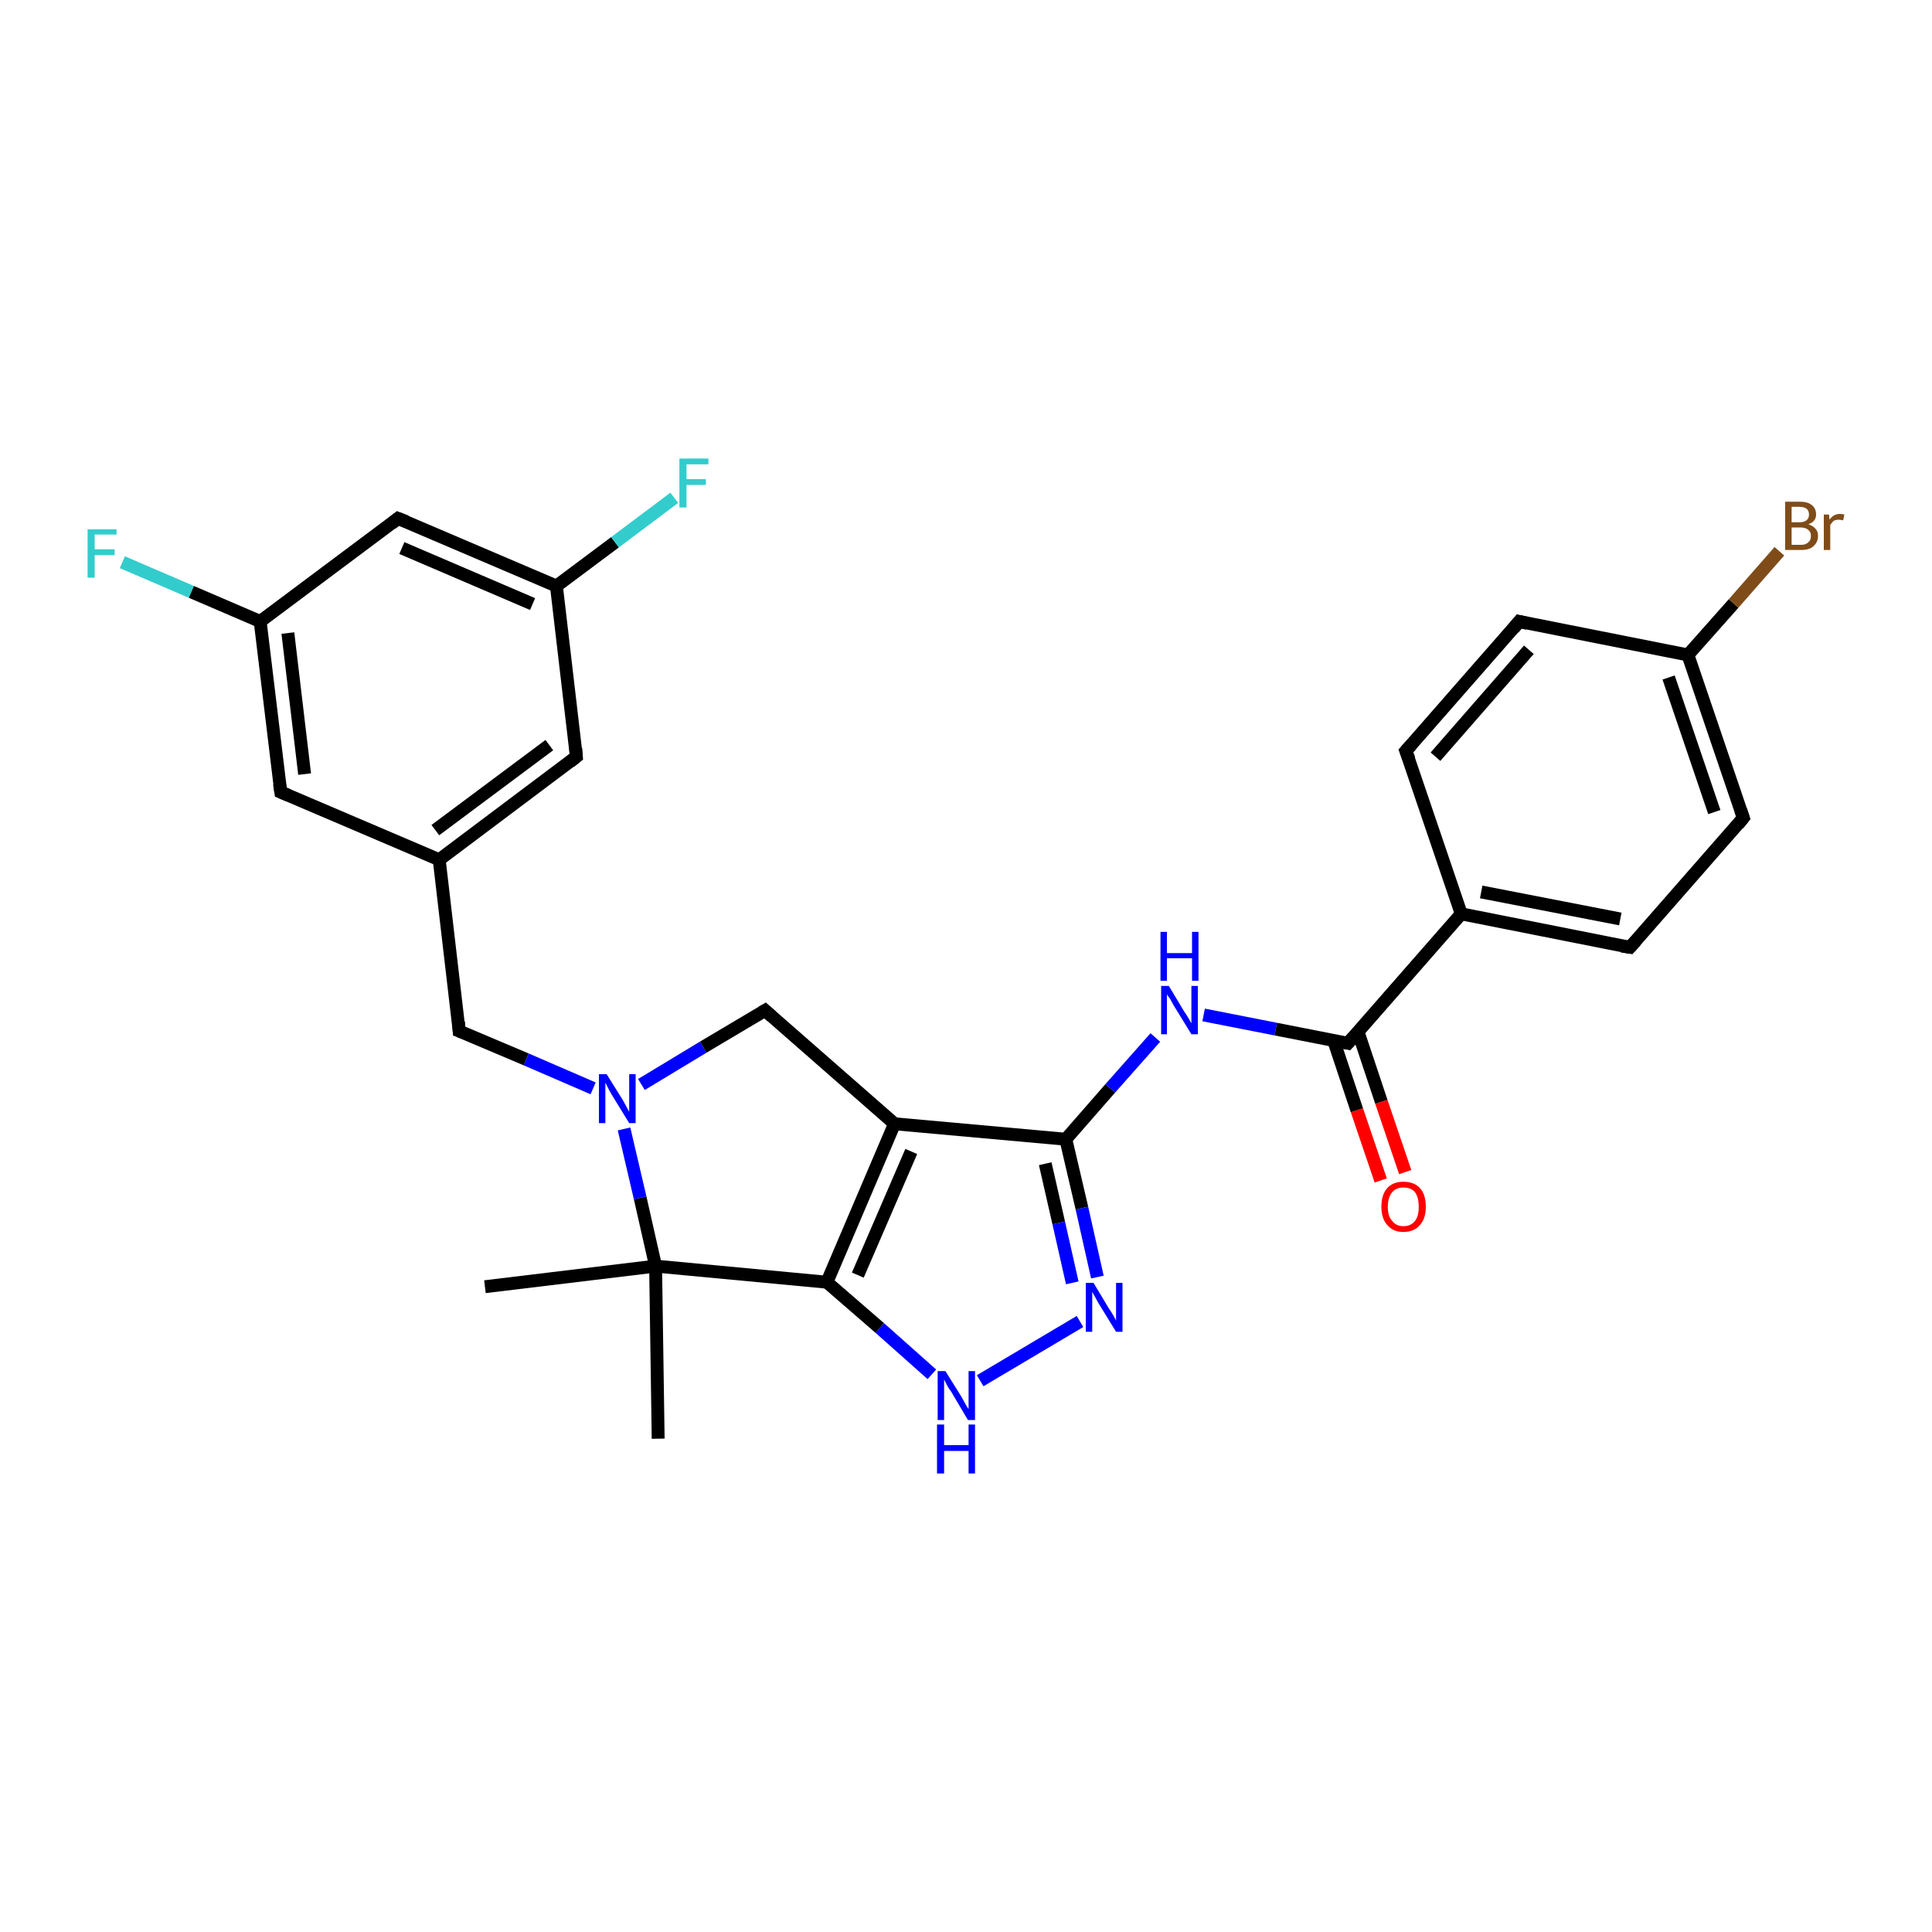<?xml version='1.0' encoding='iso-8859-1'?>
<svg version='1.1' baseProfile='full'
              xmlns='http://www.w3.org/2000/svg'
                      xmlns:rdkit='http://www.rdkit.org/xml'
                      xmlns:xlink='http://www.w3.org/1999/xlink'
                  xml:space='preserve'
width='300px' height='300px' viewBox='0 0 300 300'>
<!-- END OF HEADER -->
<rect style='opacity:1.0;fill:#FFFFFF;stroke:none' width='300.0' height='300.0' x='0.0' y='0.0'> </rect>
<path class='bond-0 atom-0 atom-1' d='M 75.3,199.8 L 101.8,196.6' style='fill:none;fill-rule:evenodd;stroke:#000000;stroke-width:2.0px;stroke-linecap:butt;stroke-linejoin:miter;stroke-opacity:1' />
<path class='bond-1 atom-1 atom-2' d='M 101.8,196.6 L 102.2,223.4' style='fill:none;fill-rule:evenodd;stroke:#000000;stroke-width:2.0px;stroke-linecap:butt;stroke-linejoin:miter;stroke-opacity:1' />
<path class='bond-2 atom-1 atom-3' d='M 101.8,196.6 L 99.4,186.0' style='fill:none;fill-rule:evenodd;stroke:#000000;stroke-width:2.0px;stroke-linecap:butt;stroke-linejoin:miter;stroke-opacity:1' />
<path class='bond-2 atom-1 atom-3' d='M 99.4,186.0 L 96.9,175.3' style='fill:none;fill-rule:evenodd;stroke:#0000FF;stroke-width:2.0px;stroke-linecap:butt;stroke-linejoin:miter;stroke-opacity:1' />
<path class='bond-3 atom-3 atom-4' d='M 92.1,169.0 L 81.7,164.5' style='fill:none;fill-rule:evenodd;stroke:#0000FF;stroke-width:2.0px;stroke-linecap:butt;stroke-linejoin:miter;stroke-opacity:1' />
<path class='bond-3 atom-3 atom-4' d='M 81.7,164.5 L 71.3,160.1' style='fill:none;fill-rule:evenodd;stroke:#000000;stroke-width:2.0px;stroke-linecap:butt;stroke-linejoin:miter;stroke-opacity:1' />
<path class='bond-4 atom-4 atom-5' d='M 71.3,160.1 L 68.2,133.5' style='fill:none;fill-rule:evenodd;stroke:#000000;stroke-width:2.0px;stroke-linecap:butt;stroke-linejoin:miter;stroke-opacity:1' />
<path class='bond-5 atom-5 atom-6' d='M 68.2,133.5 L 89.5,117.5' style='fill:none;fill-rule:evenodd;stroke:#000000;stroke-width:2.0px;stroke-linecap:butt;stroke-linejoin:miter;stroke-opacity:1' />
<path class='bond-5 atom-5 atom-6' d='M 67.6,128.9 L 85.3,115.7' style='fill:none;fill-rule:evenodd;stroke:#000000;stroke-width:2.0px;stroke-linecap:butt;stroke-linejoin:miter;stroke-opacity:1' />
<path class='bond-6 atom-6 atom-7' d='M 89.5,117.5 L 86.4,91.0' style='fill:none;fill-rule:evenodd;stroke:#000000;stroke-width:2.0px;stroke-linecap:butt;stroke-linejoin:miter;stroke-opacity:1' />
<path class='bond-7 atom-7 atom-8' d='M 86.4,91.0 L 95.5,84.2' style='fill:none;fill-rule:evenodd;stroke:#000000;stroke-width:2.0px;stroke-linecap:butt;stroke-linejoin:miter;stroke-opacity:1' />
<path class='bond-7 atom-7 atom-8' d='M 95.5,84.2 L 104.7,77.3' style='fill:none;fill-rule:evenodd;stroke:#33CCCC;stroke-width:2.0px;stroke-linecap:butt;stroke-linejoin:miter;stroke-opacity:1' />
<path class='bond-8 atom-7 atom-9' d='M 86.4,91.0 L 61.8,80.5' style='fill:none;fill-rule:evenodd;stroke:#000000;stroke-width:2.0px;stroke-linecap:butt;stroke-linejoin:miter;stroke-opacity:1' />
<path class='bond-8 atom-7 atom-9' d='M 82.7,93.8 L 62.4,85.1' style='fill:none;fill-rule:evenodd;stroke:#000000;stroke-width:2.0px;stroke-linecap:butt;stroke-linejoin:miter;stroke-opacity:1' />
<path class='bond-9 atom-9 atom-10' d='M 61.8,80.5 L 40.4,96.5' style='fill:none;fill-rule:evenodd;stroke:#000000;stroke-width:2.0px;stroke-linecap:butt;stroke-linejoin:miter;stroke-opacity:1' />
<path class='bond-10 atom-10 atom-11' d='M 40.4,96.5 L 29.7,91.9' style='fill:none;fill-rule:evenodd;stroke:#000000;stroke-width:2.0px;stroke-linecap:butt;stroke-linejoin:miter;stroke-opacity:1' />
<path class='bond-10 atom-10 atom-11' d='M 29.7,91.9 L 19.0,87.3' style='fill:none;fill-rule:evenodd;stroke:#33CCCC;stroke-width:2.0px;stroke-linecap:butt;stroke-linejoin:miter;stroke-opacity:1' />
<path class='bond-11 atom-10 atom-12' d='M 40.4,96.5 L 43.6,123.0' style='fill:none;fill-rule:evenodd;stroke:#000000;stroke-width:2.0px;stroke-linecap:butt;stroke-linejoin:miter;stroke-opacity:1' />
<path class='bond-11 atom-10 atom-12' d='M 44.7,98.3 L 47.3,120.2' style='fill:none;fill-rule:evenodd;stroke:#000000;stroke-width:2.0px;stroke-linecap:butt;stroke-linejoin:miter;stroke-opacity:1' />
<path class='bond-12 atom-3 atom-13' d='M 99.6,168.4 L 109.2,162.6' style='fill:none;fill-rule:evenodd;stroke:#0000FF;stroke-width:2.0px;stroke-linecap:butt;stroke-linejoin:miter;stroke-opacity:1' />
<path class='bond-12 atom-3 atom-13' d='M 109.2,162.6 L 118.8,156.9' style='fill:none;fill-rule:evenodd;stroke:#000000;stroke-width:2.0px;stroke-linecap:butt;stroke-linejoin:miter;stroke-opacity:1' />
<path class='bond-13 atom-13 atom-14' d='M 118.8,156.9 L 138.9,174.5' style='fill:none;fill-rule:evenodd;stroke:#000000;stroke-width:2.0px;stroke-linecap:butt;stroke-linejoin:miter;stroke-opacity:1' />
<path class='bond-14 atom-14 atom-15' d='M 138.9,174.5 L 165.5,176.9' style='fill:none;fill-rule:evenodd;stroke:#000000;stroke-width:2.0px;stroke-linecap:butt;stroke-linejoin:miter;stroke-opacity:1' />
<path class='bond-15 atom-15 atom-16' d='M 165.5,176.9 L 172.4,169.0' style='fill:none;fill-rule:evenodd;stroke:#000000;stroke-width:2.0px;stroke-linecap:butt;stroke-linejoin:miter;stroke-opacity:1' />
<path class='bond-15 atom-15 atom-16' d='M 172.4,169.0 L 179.4,161.1' style='fill:none;fill-rule:evenodd;stroke:#0000FF;stroke-width:2.0px;stroke-linecap:butt;stroke-linejoin:miter;stroke-opacity:1' />
<path class='bond-16 atom-16 atom-17' d='M 186.9,157.6 L 198.1,159.8' style='fill:none;fill-rule:evenodd;stroke:#0000FF;stroke-width:2.0px;stroke-linecap:butt;stroke-linejoin:miter;stroke-opacity:1' />
<path class='bond-16 atom-16 atom-17' d='M 198.1,159.8 L 209.3,162.0' style='fill:none;fill-rule:evenodd;stroke:#000000;stroke-width:2.0px;stroke-linecap:butt;stroke-linejoin:miter;stroke-opacity:1' />
<path class='bond-17 atom-17 atom-18' d='M 207.1,161.6 L 210.7,172.4' style='fill:none;fill-rule:evenodd;stroke:#000000;stroke-width:2.0px;stroke-linecap:butt;stroke-linejoin:miter;stroke-opacity:1' />
<path class='bond-17 atom-17 atom-18' d='M 210.7,172.4 L 214.4,183.3' style='fill:none;fill-rule:evenodd;stroke:#FF0000;stroke-width:2.0px;stroke-linecap:butt;stroke-linejoin:miter;stroke-opacity:1' />
<path class='bond-17 atom-17 atom-18' d='M 210.9,160.3 L 214.5,171.1' style='fill:none;fill-rule:evenodd;stroke:#000000;stroke-width:2.0px;stroke-linecap:butt;stroke-linejoin:miter;stroke-opacity:1' />
<path class='bond-17 atom-17 atom-18' d='M 214.5,171.1 L 218.2,182.0' style='fill:none;fill-rule:evenodd;stroke:#FF0000;stroke-width:2.0px;stroke-linecap:butt;stroke-linejoin:miter;stroke-opacity:1' />
<path class='bond-18 atom-17 atom-19' d='M 209.3,162.0 L 226.9,141.9' style='fill:none;fill-rule:evenodd;stroke:#000000;stroke-width:2.0px;stroke-linecap:butt;stroke-linejoin:miter;stroke-opacity:1' />
<path class='bond-19 atom-19 atom-20' d='M 226.9,141.9 L 253.1,147.1' style='fill:none;fill-rule:evenodd;stroke:#000000;stroke-width:2.0px;stroke-linecap:butt;stroke-linejoin:miter;stroke-opacity:1' />
<path class='bond-19 atom-19 atom-20' d='M 230.0,138.5 L 251.6,142.7' style='fill:none;fill-rule:evenodd;stroke:#000000;stroke-width:2.0px;stroke-linecap:butt;stroke-linejoin:miter;stroke-opacity:1' />
<path class='bond-20 atom-20 atom-21' d='M 253.1,147.1 L 270.7,127.0' style='fill:none;fill-rule:evenodd;stroke:#000000;stroke-width:2.0px;stroke-linecap:butt;stroke-linejoin:miter;stroke-opacity:1' />
<path class='bond-21 atom-21 atom-22' d='M 270.7,127.0 L 262.1,101.7' style='fill:none;fill-rule:evenodd;stroke:#000000;stroke-width:2.0px;stroke-linecap:butt;stroke-linejoin:miter;stroke-opacity:1' />
<path class='bond-21 atom-21 atom-22' d='M 266.2,126.1 L 259.1,105.2' style='fill:none;fill-rule:evenodd;stroke:#000000;stroke-width:2.0px;stroke-linecap:butt;stroke-linejoin:miter;stroke-opacity:1' />
<path class='bond-22 atom-22 atom-23' d='M 262.1,101.7 L 269.2,93.7' style='fill:none;fill-rule:evenodd;stroke:#000000;stroke-width:2.0px;stroke-linecap:butt;stroke-linejoin:miter;stroke-opacity:1' />
<path class='bond-22 atom-22 atom-23' d='M 269.2,93.7 L 276.3,85.6' style='fill:none;fill-rule:evenodd;stroke:#7F4C19;stroke-width:2.0px;stroke-linecap:butt;stroke-linejoin:miter;stroke-opacity:1' />
<path class='bond-23 atom-22 atom-24' d='M 262.1,101.7 L 235.9,96.5' style='fill:none;fill-rule:evenodd;stroke:#000000;stroke-width:2.0px;stroke-linecap:butt;stroke-linejoin:miter;stroke-opacity:1' />
<path class='bond-24 atom-24 atom-25' d='M 235.9,96.5 L 218.3,116.6' style='fill:none;fill-rule:evenodd;stroke:#000000;stroke-width:2.0px;stroke-linecap:butt;stroke-linejoin:miter;stroke-opacity:1' />
<path class='bond-24 atom-24 atom-25' d='M 237.4,100.9 L 222.9,117.5' style='fill:none;fill-rule:evenodd;stroke:#000000;stroke-width:2.0px;stroke-linecap:butt;stroke-linejoin:miter;stroke-opacity:1' />
<path class='bond-25 atom-15 atom-26' d='M 165.5,176.9 L 168.0,187.6' style='fill:none;fill-rule:evenodd;stroke:#000000;stroke-width:2.0px;stroke-linecap:butt;stroke-linejoin:miter;stroke-opacity:1' />
<path class='bond-25 atom-15 atom-26' d='M 168.0,187.6 L 170.4,198.3' style='fill:none;fill-rule:evenodd;stroke:#0000FF;stroke-width:2.0px;stroke-linecap:butt;stroke-linejoin:miter;stroke-opacity:1' />
<path class='bond-25 atom-15 atom-26' d='M 162.3,180.7 L 164.4,189.9' style='fill:none;fill-rule:evenodd;stroke:#000000;stroke-width:2.0px;stroke-linecap:butt;stroke-linejoin:miter;stroke-opacity:1' />
<path class='bond-25 atom-15 atom-26' d='M 164.4,189.9 L 166.5,199.2' style='fill:none;fill-rule:evenodd;stroke:#0000FF;stroke-width:2.0px;stroke-linecap:butt;stroke-linejoin:miter;stroke-opacity:1' />
<path class='bond-26 atom-26 atom-27' d='M 167.7,205.2 L 152.2,214.4' style='fill:none;fill-rule:evenodd;stroke:#0000FF;stroke-width:2.0px;stroke-linecap:butt;stroke-linejoin:miter;stroke-opacity:1' />
<path class='bond-27 atom-27 atom-28' d='M 144.7,213.4 L 136.6,206.2' style='fill:none;fill-rule:evenodd;stroke:#0000FF;stroke-width:2.0px;stroke-linecap:butt;stroke-linejoin:miter;stroke-opacity:1' />
<path class='bond-27 atom-27 atom-28' d='M 136.6,206.2 L 128.4,199.1' style='fill:none;fill-rule:evenodd;stroke:#000000;stroke-width:2.0px;stroke-linecap:butt;stroke-linejoin:miter;stroke-opacity:1' />
<path class='bond-28 atom-28 atom-1' d='M 128.4,199.1 L 101.8,196.6' style='fill:none;fill-rule:evenodd;stroke:#000000;stroke-width:2.0px;stroke-linecap:butt;stroke-linejoin:miter;stroke-opacity:1' />
<path class='bond-29 atom-12 atom-5' d='M 43.6,123.0 L 68.2,133.5' style='fill:none;fill-rule:evenodd;stroke:#000000;stroke-width:2.0px;stroke-linecap:butt;stroke-linejoin:miter;stroke-opacity:1' />
<path class='bond-30 atom-28 atom-14' d='M 128.4,199.1 L 138.9,174.5' style='fill:none;fill-rule:evenodd;stroke:#000000;stroke-width:2.0px;stroke-linecap:butt;stroke-linejoin:miter;stroke-opacity:1' />
<path class='bond-30 atom-28 atom-14' d='M 133.2,198.0 L 141.5,178.8' style='fill:none;fill-rule:evenodd;stroke:#000000;stroke-width:2.0px;stroke-linecap:butt;stroke-linejoin:miter;stroke-opacity:1' />
<path class='bond-31 atom-25 atom-19' d='M 218.3,116.6 L 226.9,141.9' style='fill:none;fill-rule:evenodd;stroke:#000000;stroke-width:2.0px;stroke-linecap:butt;stroke-linejoin:miter;stroke-opacity:1' />
<path d='M 71.8,160.3 L 71.3,160.1 L 71.2,158.7' style='fill:none;stroke:#000000;stroke-width:2.0px;stroke-linecap:butt;stroke-linejoin:miter;stroke-opacity:1;' />
<path d='M 88.5,118.3 L 89.5,117.5 L 89.4,116.2' style='fill:none;stroke:#000000;stroke-width:2.0px;stroke-linecap:butt;stroke-linejoin:miter;stroke-opacity:1;' />
<path d='M 63.1,81.0 L 61.8,80.5 L 60.8,81.3' style='fill:none;stroke:#000000;stroke-width:2.0px;stroke-linecap:butt;stroke-linejoin:miter;stroke-opacity:1;' />
<path d='M 43.4,121.7 L 43.6,123.0 L 44.8,123.5' style='fill:none;stroke:#000000;stroke-width:2.0px;stroke-linecap:butt;stroke-linejoin:miter;stroke-opacity:1;' />
<path d='M 118.3,157.2 L 118.8,156.9 L 119.8,157.8' style='fill:none;stroke:#000000;stroke-width:2.0px;stroke-linecap:butt;stroke-linejoin:miter;stroke-opacity:1;' />
<path d='M 208.8,161.9 L 209.3,162.0 L 210.2,161.0' style='fill:none;stroke:#000000;stroke-width:2.0px;stroke-linecap:butt;stroke-linejoin:miter;stroke-opacity:1;' />
<path d='M 251.8,146.9 L 253.1,147.1 L 254.0,146.1' style='fill:none;stroke:#000000;stroke-width:2.0px;stroke-linecap:butt;stroke-linejoin:miter;stroke-opacity:1;' />
<path d='M 269.9,128.0 L 270.7,127.0 L 270.3,125.8' style='fill:none;stroke:#000000;stroke-width:2.0px;stroke-linecap:butt;stroke-linejoin:miter;stroke-opacity:1;' />
<path d='M 237.2,96.8 L 235.9,96.5 L 235.0,97.6' style='fill:none;stroke:#000000;stroke-width:2.0px;stroke-linecap:butt;stroke-linejoin:miter;stroke-opacity:1;' />
<path d='M 219.2,115.6 L 218.3,116.6 L 218.8,117.9' style='fill:none;stroke:#000000;stroke-width:2.0px;stroke-linecap:butt;stroke-linejoin:miter;stroke-opacity:1;' />
<path class='atom-3' d='M 94.2 166.8
L 96.7 170.8
Q 96.9 171.2, 97.3 171.9
Q 97.7 172.6, 97.7 172.7
L 97.7 166.8
L 98.7 166.8
L 98.7 174.4
L 97.7 174.4
L 95.0 170.0
Q 94.7 169.5, 94.4 168.9
Q 94.1 168.3, 94.0 168.1
L 94.0 174.4
L 93.0 174.4
L 93.0 166.8
L 94.2 166.8
' fill='#0000FF'/>
<path class='atom-8' d='M 105.5 71.2
L 110.0 71.2
L 110.0 72.1
L 106.6 72.1
L 106.6 74.4
L 109.6 74.4
L 109.6 75.3
L 106.6 75.3
L 106.6 78.8
L 105.5 78.8
L 105.5 71.2
' fill='#33CCCC'/>
<path class='atom-11' d='M 13.6 82.2
L 18.1 82.2
L 18.1 83.0
L 14.7 83.0
L 14.7 85.3
L 17.8 85.3
L 17.8 86.2
L 14.7 86.2
L 14.7 89.7
L 13.6 89.7
L 13.6 82.2
' fill='#33CCCC'/>
<path class='atom-16' d='M 181.5 153.1
L 183.9 157.1
Q 184.2 157.5, 184.6 158.2
Q 185.0 158.9, 185.0 158.9
L 185.0 153.1
L 186.0 153.1
L 186.0 160.6
L 185.0 160.6
L 182.3 156.2
Q 182.0 155.7, 181.7 155.1
Q 181.3 154.6, 181.2 154.4
L 181.2 160.6
L 180.3 160.6
L 180.3 153.1
L 181.5 153.1
' fill='#0000FF'/>
<path class='atom-16' d='M 180.2 144.7
L 181.2 144.7
L 181.2 148.0
L 185.1 148.0
L 185.1 144.7
L 186.1 144.7
L 186.1 152.3
L 185.1 152.3
L 185.1 148.8
L 181.2 148.8
L 181.2 152.3
L 180.2 152.3
L 180.2 144.7
' fill='#0000FF'/>
<path class='atom-18' d='M 214.5 187.4
Q 214.5 185.5, 215.4 184.5
Q 216.3 183.5, 217.9 183.5
Q 219.6 183.5, 220.5 184.5
Q 221.4 185.5, 221.4 187.4
Q 221.4 189.2, 220.5 190.2
Q 219.6 191.3, 217.9 191.3
Q 216.3 191.3, 215.4 190.2
Q 214.5 189.2, 214.5 187.4
M 217.9 190.4
Q 219.1 190.4, 219.7 189.6
Q 220.3 188.9, 220.3 187.4
Q 220.3 185.9, 219.7 185.1
Q 219.1 184.4, 217.9 184.4
Q 216.8 184.4, 216.2 185.1
Q 215.5 185.9, 215.5 187.4
Q 215.5 188.9, 216.2 189.6
Q 216.8 190.4, 217.9 190.4
' fill='#FF0000'/>
<path class='atom-23' d='M 280.8 81.4
Q 281.6 81.7, 281.9 82.1
Q 282.3 82.5, 282.3 83.2
Q 282.3 84.2, 281.6 84.8
Q 281.0 85.4, 279.7 85.4
L 277.2 85.4
L 277.2 77.9
L 279.4 77.9
Q 280.7 77.9, 281.3 78.4
Q 282.0 78.9, 282.0 79.9
Q 282.0 81.0, 280.8 81.4
M 278.2 78.7
L 278.2 81.1
L 279.4 81.1
Q 280.1 81.1, 280.5 80.8
Q 280.9 80.5, 280.9 79.9
Q 280.9 78.7, 279.4 78.7
L 278.2 78.7
M 279.7 84.6
Q 280.4 84.6, 280.8 84.2
Q 281.2 83.9, 281.2 83.2
Q 281.2 82.6, 280.8 82.3
Q 280.4 81.9, 279.5 81.9
L 278.2 81.9
L 278.2 84.6
L 279.7 84.6
' fill='#7F4C19'/>
<path class='atom-23' d='M 284.0 79.9
L 284.1 80.7
Q 284.7 79.8, 285.7 79.8
Q 286.0 79.8, 286.4 79.9
L 286.2 80.8
Q 285.7 80.7, 285.5 80.7
Q 285.0 80.7, 284.7 80.9
Q 284.5 81.1, 284.2 81.5
L 284.2 85.4
L 283.2 85.4
L 283.2 79.9
L 284.0 79.9
' fill='#7F4C19'/>
<path class='atom-26' d='M 169.8 199.2
L 172.2 203.2
Q 172.5 203.6, 172.9 204.3
Q 173.3 205.0, 173.3 205.1
L 173.3 199.2
L 174.3 199.2
L 174.3 206.8
L 173.3 206.8
L 170.6 202.4
Q 170.3 201.9, 170.0 201.3
Q 169.6 200.7, 169.6 200.5
L 169.6 206.8
L 168.6 206.8
L 168.6 199.2
L 169.8 199.2
' fill='#0000FF'/>
<path class='atom-27' d='M 146.8 212.9
L 149.3 216.9
Q 149.5 217.3, 149.9 218.0
Q 150.3 218.7, 150.4 218.8
L 150.4 212.9
L 151.4 212.9
L 151.4 220.5
L 150.3 220.5
L 147.7 216.1
Q 147.3 215.6, 147.0 215.0
Q 146.7 214.4, 146.6 214.2
L 146.6 220.5
L 145.6 220.5
L 145.6 212.9
L 146.8 212.9
' fill='#0000FF'/>
<path class='atom-27' d='M 145.5 221.2
L 146.6 221.2
L 146.6 224.4
L 150.4 224.4
L 150.4 221.2
L 151.4 221.2
L 151.4 228.8
L 150.4 228.8
L 150.4 225.3
L 146.6 225.3
L 146.6 228.8
L 145.5 228.8
L 145.5 221.2
' fill='#0000FF'/>
</svg>
